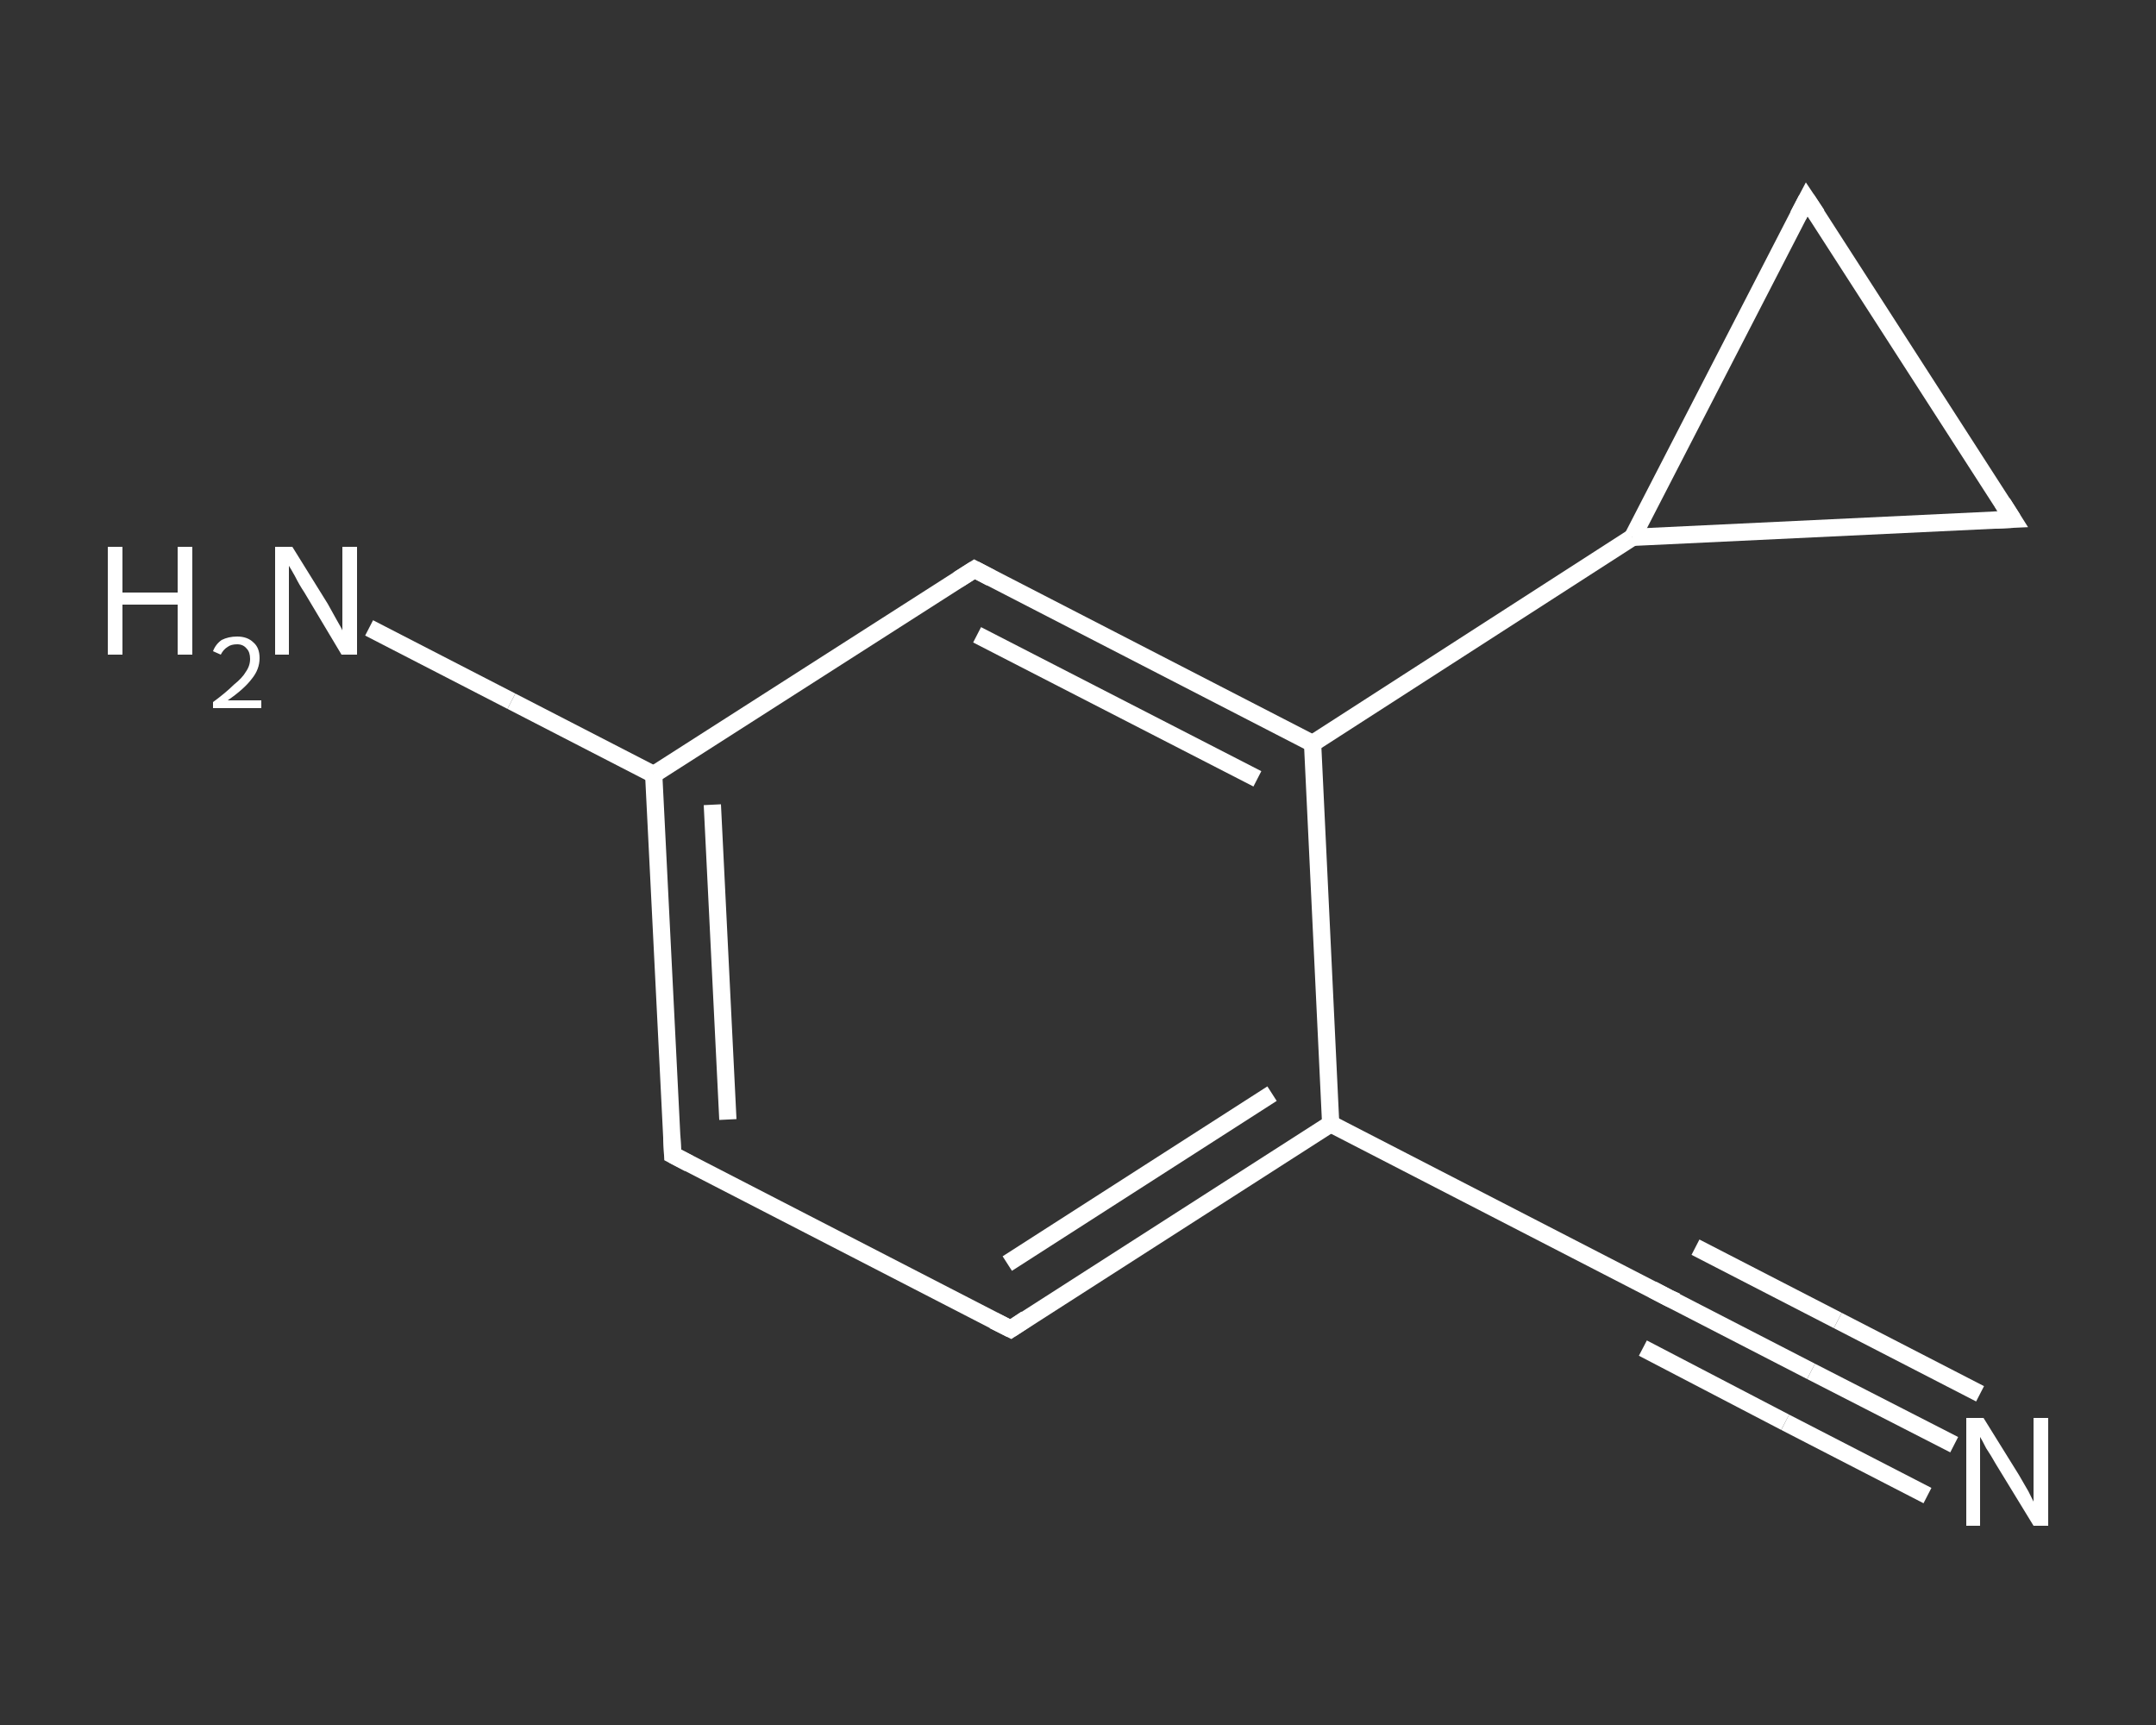 <?xml version='1.0' encoding='iso-8859-1'?>
<svg version='1.1' baseProfile='full'
              xmlns='http://www.w3.org/2000/svg'
                      xmlns:rdkit='http://www.rdkit.org/xml'
                      xmlns:xlink='http://www.w3.org/1999/xlink'
                  xml:space='preserve'
width='250px' height='200px' viewBox='0 0 250 200'>
<rect x="0" y="0" width="250" height="200" fill="#333333" stroke="none"/>
<!-- END OF HEADER -->
<rect style='opacity:1.0;fill:transparent;stroke:none' width='250.0' height='200.0' x='0.0' y='0.0'> </rect>
<path class='bond-0 atom-0 atom-1' d='M 226.6,167.5 L 210.0,159.0' style='fill:none;fill-rule:evenodd;stroke:#FFFFFF;stroke-width:2.0px;stroke-linecap:butt;stroke-linejoin:miter;stroke-opacity:1' />
<path class='bond-0 atom-0 atom-1' d='M 210.0,159.0 L 193.5,150.5' style='fill:none;fill-rule:evenodd;stroke:#FFFFFF;stroke-width:2.0px;stroke-linecap:butt;stroke-linejoin:miter;stroke-opacity:1' />
<path class='bond-0 atom-0 atom-1' d='M 223.5,173.4 L 207.0,164.9' style='fill:none;fill-rule:evenodd;stroke:#FFFFFF;stroke-width:2.0px;stroke-linecap:butt;stroke-linejoin:miter;stroke-opacity:1' />
<path class='bond-0 atom-0 atom-1' d='M 207.0,164.9 L 190.5,156.3' style='fill:none;fill-rule:evenodd;stroke:#FFFFFF;stroke-width:2.0px;stroke-linecap:butt;stroke-linejoin:miter;stroke-opacity:1' />
<path class='bond-0 atom-0 atom-1' d='M 229.6,161.6 L 213.1,153.1' style='fill:none;fill-rule:evenodd;stroke:#FFFFFF;stroke-width:2.0px;stroke-linecap:butt;stroke-linejoin:miter;stroke-opacity:1' />
<path class='bond-0 atom-0 atom-1' d='M 213.1,153.1 L 196.6,144.6' style='fill:none;fill-rule:evenodd;stroke:#FFFFFF;stroke-width:2.0px;stroke-linecap:butt;stroke-linejoin:miter;stroke-opacity:1' />
<path class='bond-1 atom-1 atom-2' d='M 193.5,150.5 L 154.3,130.3' style='fill:none;fill-rule:evenodd;stroke:#FFFFFF;stroke-width:2.0px;stroke-linecap:butt;stroke-linejoin:miter;stroke-opacity:1' />
<path class='bond-2 atom-2 atom-3' d='M 154.3,130.3 L 117.2,154.1' style='fill:none;fill-rule:evenodd;stroke:#FFFFFF;stroke-width:2.0px;stroke-linecap:butt;stroke-linejoin:miter;stroke-opacity:1' />
<path class='bond-2 atom-2 atom-3' d='M 147.5,126.8 L 116.8,146.5' style='fill:none;fill-rule:evenodd;stroke:#FFFFFF;stroke-width:2.0px;stroke-linecap:butt;stroke-linejoin:miter;stroke-opacity:1' />
<path class='bond-3 atom-3 atom-4' d='M 117.2,154.1 L 78.0,133.9' style='fill:none;fill-rule:evenodd;stroke:#FFFFFF;stroke-width:2.0px;stroke-linecap:butt;stroke-linejoin:miter;stroke-opacity:1' />
<path class='bond-4 atom-4 atom-5' d='M 78.0,133.9 L 75.8,89.8' style='fill:none;fill-rule:evenodd;stroke:#FFFFFF;stroke-width:2.0px;stroke-linecap:butt;stroke-linejoin:miter;stroke-opacity:1' />
<path class='bond-4 atom-4 atom-5' d='M 84.4,129.8 L 82.6,93.3' style='fill:none;fill-rule:evenodd;stroke:#FFFFFF;stroke-width:2.0px;stroke-linecap:butt;stroke-linejoin:miter;stroke-opacity:1' />
<path class='bond-5 atom-5 atom-6' d='M 75.8,89.8 L 59.3,81.3' style='fill:none;fill-rule:evenodd;stroke:#FFFFFF;stroke-width:2.0px;stroke-linecap:butt;stroke-linejoin:miter;stroke-opacity:1' />
<path class='bond-5 atom-5 atom-6' d='M 59.3,81.3 L 42.8,72.8' style='fill:none;fill-rule:evenodd;stroke:#FFFFFF;stroke-width:2.0px;stroke-linecap:butt;stroke-linejoin:miter;stroke-opacity:1' />
<path class='bond-6 atom-5 atom-7' d='M 75.8,89.8 L 113.0,66.0' style='fill:none;fill-rule:evenodd;stroke:#FFFFFF;stroke-width:2.0px;stroke-linecap:butt;stroke-linejoin:miter;stroke-opacity:1' />
<path class='bond-7 atom-7 atom-8' d='M 113.0,66.0 L 152.2,86.2' style='fill:none;fill-rule:evenodd;stroke:#FFFFFF;stroke-width:2.0px;stroke-linecap:butt;stroke-linejoin:miter;stroke-opacity:1' />
<path class='bond-7 atom-7 atom-8' d='M 113.3,73.6 L 145.8,90.3' style='fill:none;fill-rule:evenodd;stroke:#FFFFFF;stroke-width:2.0px;stroke-linecap:butt;stroke-linejoin:miter;stroke-opacity:1' />
<path class='bond-8 atom-8 atom-9' d='M 152.2,86.2 L 189.3,62.3' style='fill:none;fill-rule:evenodd;stroke:#FFFFFF;stroke-width:2.0px;stroke-linecap:butt;stroke-linejoin:miter;stroke-opacity:1' />
<path class='bond-9 atom-9 atom-10' d='M 189.3,62.3 L 209.5,23.1' style='fill:none;fill-rule:evenodd;stroke:#FFFFFF;stroke-width:2.0px;stroke-linecap:butt;stroke-linejoin:miter;stroke-opacity:1' />
<path class='bond-10 atom-10 atom-11' d='M 209.5,23.1 L 233.4,60.2' style='fill:none;fill-rule:evenodd;stroke:#FFFFFF;stroke-width:2.0px;stroke-linecap:butt;stroke-linejoin:miter;stroke-opacity:1' />
<path class='bond-11 atom-8 atom-2' d='M 152.2,86.2 L 154.3,130.3' style='fill:none;fill-rule:evenodd;stroke:#FFFFFF;stroke-width:2.0px;stroke-linecap:butt;stroke-linejoin:miter;stroke-opacity:1' />
<path class='bond-12 atom-11 atom-9' d='M 233.4,60.2 L 189.3,62.3' style='fill:none;fill-rule:evenodd;stroke:#FFFFFF;stroke-width:2.0px;stroke-linecap:butt;stroke-linejoin:miter;stroke-opacity:1' />
<path d='M 194.4,150.9 L 193.5,150.5 L 191.6,149.5' style='fill:none;stroke:#FFFFFF;stroke-width:2.0px;stroke-linecap:butt;stroke-linejoin:miter;stroke-opacity:1;' />
<path d='M 119.0,152.9 L 117.2,154.1 L 115.2,153.1' style='fill:none;stroke:#FFFFFF;stroke-width:2.0px;stroke-linecap:butt;stroke-linejoin:miter;stroke-opacity:1;' />
<path d='M 79.9,134.9 L 78.0,133.9 L 77.9,131.7' style='fill:none;stroke:#FFFFFF;stroke-width:2.0px;stroke-linecap:butt;stroke-linejoin:miter;stroke-opacity:1;' />
<path d='M 111.1,67.2 L 113.0,66.0 L 114.9,67.0' style='fill:none;stroke:#FFFFFF;stroke-width:2.0px;stroke-linecap:butt;stroke-linejoin:miter;stroke-opacity:1;' />
<path d='M 208.5,25.0 L 209.5,23.1 L 210.7,24.9' style='fill:none;stroke:#FFFFFF;stroke-width:2.0px;stroke-linecap:butt;stroke-linejoin:miter;stroke-opacity:1;' />
<path d='M 232.2,58.3 L 233.4,60.2 L 231.2,60.3' style='fill:none;stroke:#FFFFFF;stroke-width:2.0px;stroke-linecap:butt;stroke-linejoin:miter;stroke-opacity:1;' />
<path class='atom-0' d='M 230.0 164.4
L 234.1 171.0
Q 234.5 171.7, 235.2 172.9
Q 235.8 174.1, 235.8 174.1
L 235.8 164.4
L 237.5 164.4
L 237.5 176.9
L 235.8 176.9
L 231.4 169.7
Q 230.9 168.8, 230.3 167.9
Q 229.8 166.9, 229.6 166.6
L 229.6 176.9
L 228.0 176.9
L 228.0 164.4
L 230.0 164.4
' fill='#FFFFFF'/>
<path class='atom-6' d='M 12.5 63.4
L 14.2 63.4
L 14.2 68.7
L 20.6 68.7
L 20.6 63.4
L 22.3 63.4
L 22.3 75.9
L 20.6 75.9
L 20.6 70.1
L 14.2 70.1
L 14.2 75.9
L 12.5 75.9
L 12.5 63.4
' fill='#FFFFFF'/>
<path class='atom-6' d='M 24.7 75.5
Q 25.0 74.7, 25.7 74.2
Q 26.5 73.8, 27.5 73.8
Q 28.7 73.8, 29.4 74.5
Q 30.1 75.1, 30.1 76.3
Q 30.1 77.6, 29.2 78.7
Q 28.3 79.9, 26.4 81.2
L 30.3 81.2
L 30.3 82.1
L 24.7 82.1
L 24.7 81.4
Q 26.2 80.3, 27.1 79.4
Q 28.1 78.6, 28.5 77.9
Q 29.0 77.2, 29.0 76.4
Q 29.0 75.6, 28.6 75.2
Q 28.2 74.7, 27.5 74.7
Q 26.8 74.7, 26.4 75.0
Q 25.9 75.3, 25.6 75.9
L 24.7 75.5
' fill='#FFFFFF'/>
<path class='atom-6' d='M 33.9 63.4
L 38.0 70.0
Q 38.4 70.7, 39.0 71.8
Q 39.7 73.0, 39.7 73.1
L 39.7 63.4
L 41.4 63.4
L 41.4 75.9
L 39.6 75.9
L 35.3 68.7
Q 34.7 67.8, 34.2 66.8
Q 33.7 65.9, 33.5 65.6
L 33.5 75.9
L 31.9 75.9
L 31.9 63.4
L 33.9 63.4
' fill='#FFFFFF'/>
</svg>
